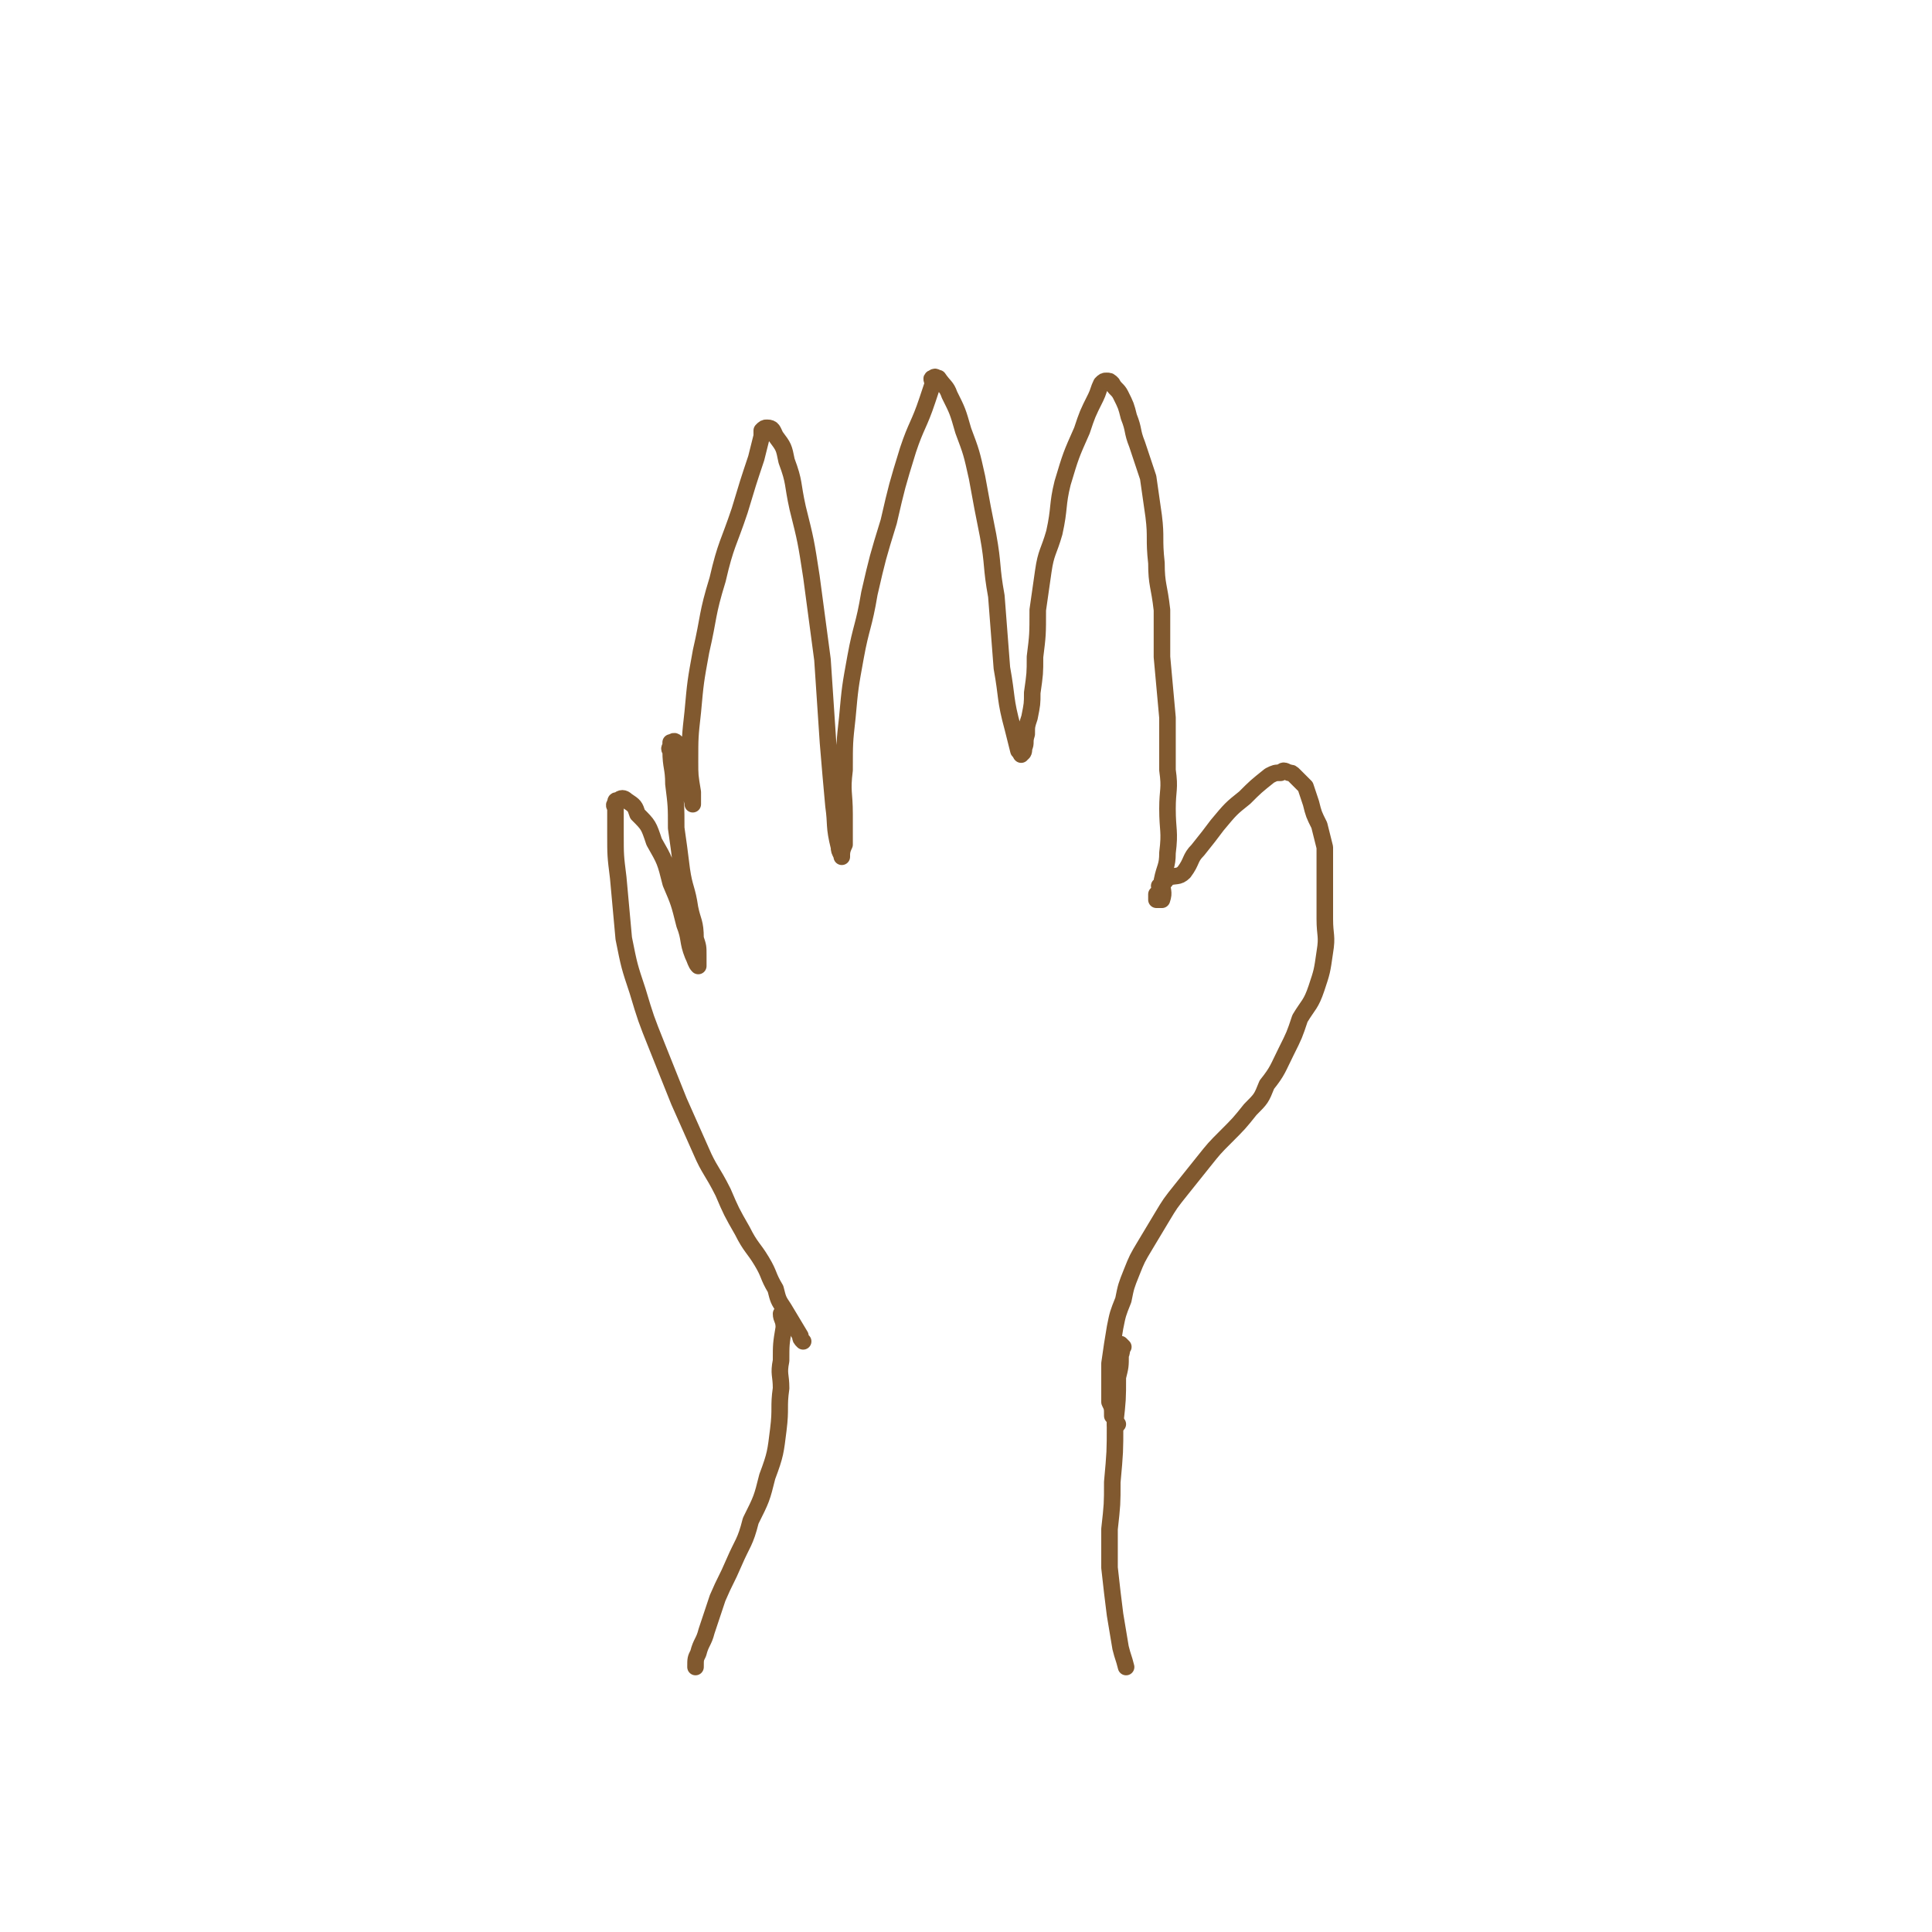 <svg viewBox='0 0 700 700' version='1.1' xmlns='http://www.w3.org/2000/svg' xmlns:xlink='http://www.w3.org/1999/xlink'><g fill='none' stroke='#81592F' stroke-width='6' stroke-linecap='round' stroke-linejoin='round'><path d='M284,477c0,0 -1,-1 -1,-1 0,2 1,2 1,5 -1,6 -1,6 -1,12 -1,5 0,5 0,10 -1,7 0,7 -1,15 -1,8 -1,9 -4,17 -2,8 -2,8 -6,16 -2,8 -3,8 -6,15 -3,7 -3,6 -6,13 -2,6 -2,6 -4,12 -1,4 -2,4 -3,8 -1,2 -1,2 -1,5 '/><path d='M407,488c0,0 -1,-1 -1,-1 0,1 1,2 0,4 0,4 0,4 -1,8 0,8 0,8 -1,17 0,10 0,10 -1,21 0,8 0,8 -1,17 0,7 0,7 0,14 1,9 1,9 2,17 1,6 1,6 2,12 1,4 1,3 2,7 '/><path d='M405,516c0,0 -1,-1 -1,-1 0,0 0,1 0,1 0,-1 0,-2 -1,-3 0,-3 0,-3 -1,-5 0,-4 0,-4 0,-9 0,-3 0,-3 0,-5 1,-7 1,-7 2,-13 1,-5 1,-5 3,-10 1,-5 1,-5 3,-10 2,-5 2,-5 5,-10 3,-5 3,-5 6,-10 3,-5 3,-5 7,-10 4,-5 4,-5 8,-10 4,-5 4,-5 8,-9 5,-5 5,-5 9,-10 4,-4 4,-4 6,-9 4,-5 4,-6 7,-12 3,-6 3,-6 5,-12 3,-5 4,-5 6,-11 2,-6 2,-6 3,-13 1,-6 0,-6 0,-12 0,-5 0,-5 0,-9 0,-4 0,-4 0,-8 0,-5 0,-5 0,-9 -1,-4 -1,-4 -2,-8 -2,-4 -2,-4 -3,-8 -1,-3 -1,-3 -2,-6 -2,-2 -2,-2 -4,-4 -1,-1 -1,-1 -2,-1 -2,-1 -2,-1 -3,0 -2,0 -2,0 -4,1 -5,4 -5,4 -9,8 -5,4 -5,4 -10,10 -3,4 -3,4 -7,9 -3,3 -2,4 -5,8 -2,2 -3,1 -6,2 -1,2 -2,2 -3,3 0,1 1,2 0,2 0,1 0,1 -1,1 0,1 0,2 0,2 1,0 2,0 2,0 1,-3 0,-3 0,-7 1,-5 2,-5 2,-10 1,-8 0,-8 0,-16 0,-7 1,-7 0,-14 0,-10 0,-10 0,-19 -1,-11 -1,-11 -2,-22 0,-9 0,-9 0,-17 -1,-9 -2,-9 -2,-17 -1,-9 0,-9 -1,-17 -1,-7 -1,-7 -2,-14 -2,-6 -2,-6 -4,-12 -2,-5 -1,-5 -3,-10 -1,-4 -1,-4 -3,-8 -1,-2 -2,-2 -3,-4 -1,-1 -1,-1 -2,-1 -1,0 -1,0 -2,1 -1,2 -1,3 -2,5 -3,6 -3,6 -5,12 -4,9 -4,9 -7,19 -2,8 -1,9 -3,18 -2,7 -3,7 -4,14 -1,7 -1,7 -2,14 0,9 0,9 -1,17 0,6 0,6 -1,13 0,4 0,4 -1,9 -1,3 -1,3 -1,6 -1,3 0,3 -1,5 0,1 0,2 -1,2 0,1 0,0 -1,-1 -1,-4 -1,-4 -2,-8 -3,-11 -2,-11 -4,-22 -1,-13 -1,-13 -2,-26 -2,-11 -1,-11 -3,-22 -2,-10 -2,-10 -4,-21 -2,-9 -2,-9 -5,-17 -2,-7 -2,-7 -5,-13 -1,-3 -2,-3 -4,-6 -1,0 -1,-1 -2,0 -1,0 0,1 0,2 -1,3 -1,3 -2,6 -3,9 -4,9 -7,18 -4,13 -4,13 -7,26 -4,13 -4,13 -7,26 -2,12 -3,12 -5,23 -2,11 -2,11 -3,22 -1,9 -1,9 -1,19 -1,8 0,8 0,16 0,5 0,5 0,11 -1,2 -1,3 -1,4 0,1 0,0 0,0 -1,-2 -1,-2 -1,-3 -2,-8 -1,-8 -2,-15 -1,-11 -1,-11 -2,-23 -1,-15 -1,-15 -2,-30 -2,-15 -2,-15 -4,-30 -2,-13 -2,-13 -5,-25 -2,-9 -1,-9 -4,-17 -1,-5 -1,-5 -4,-9 -1,-2 -1,-3 -3,-3 -1,0 -1,0 -2,1 0,1 0,1 0,2 -1,4 -1,4 -2,8 -3,9 -3,9 -6,19 -4,12 -5,12 -8,25 -4,13 -3,13 -6,26 -2,11 -2,11 -3,22 -1,9 -1,9 -1,18 0,5 0,5 1,11 0,2 0,2 0,3 0,1 0,2 0,1 -1,-4 -1,-5 -2,-9 -1,-4 -1,-4 -2,-7 -1,-3 -1,-3 -2,-6 -1,-1 -1,0 -2,0 0,0 0,0 0,1 0,1 -1,1 0,2 0,6 1,6 1,12 1,8 1,8 1,16 1,7 1,7 2,15 1,7 2,7 3,14 1,5 2,5 2,11 1,3 1,3 1,6 0,2 0,2 0,3 0,1 0,1 0,1 -1,-1 -1,-2 -2,-4 -2,-5 -1,-6 -3,-11 -2,-8 -2,-8 -5,-15 -2,-8 -2,-8 -6,-15 -2,-6 -2,-6 -6,-10 -1,-3 -1,-3 -4,-5 -1,-1 -2,-1 -3,0 -1,0 -1,0 -1,1 -1,1 0,1 0,2 0,5 0,5 0,9 0,8 0,8 1,16 1,11 1,11 2,22 2,10 2,10 5,19 3,10 3,10 7,20 4,10 4,10 8,20 4,9 4,9 8,18 3,7 4,7 8,15 3,7 3,7 7,14 3,6 4,6 7,11 3,5 2,5 5,10 1,4 1,4 3,7 3,5 3,5 6,10 0,1 0,1 1,2 '/></g>
</svg>